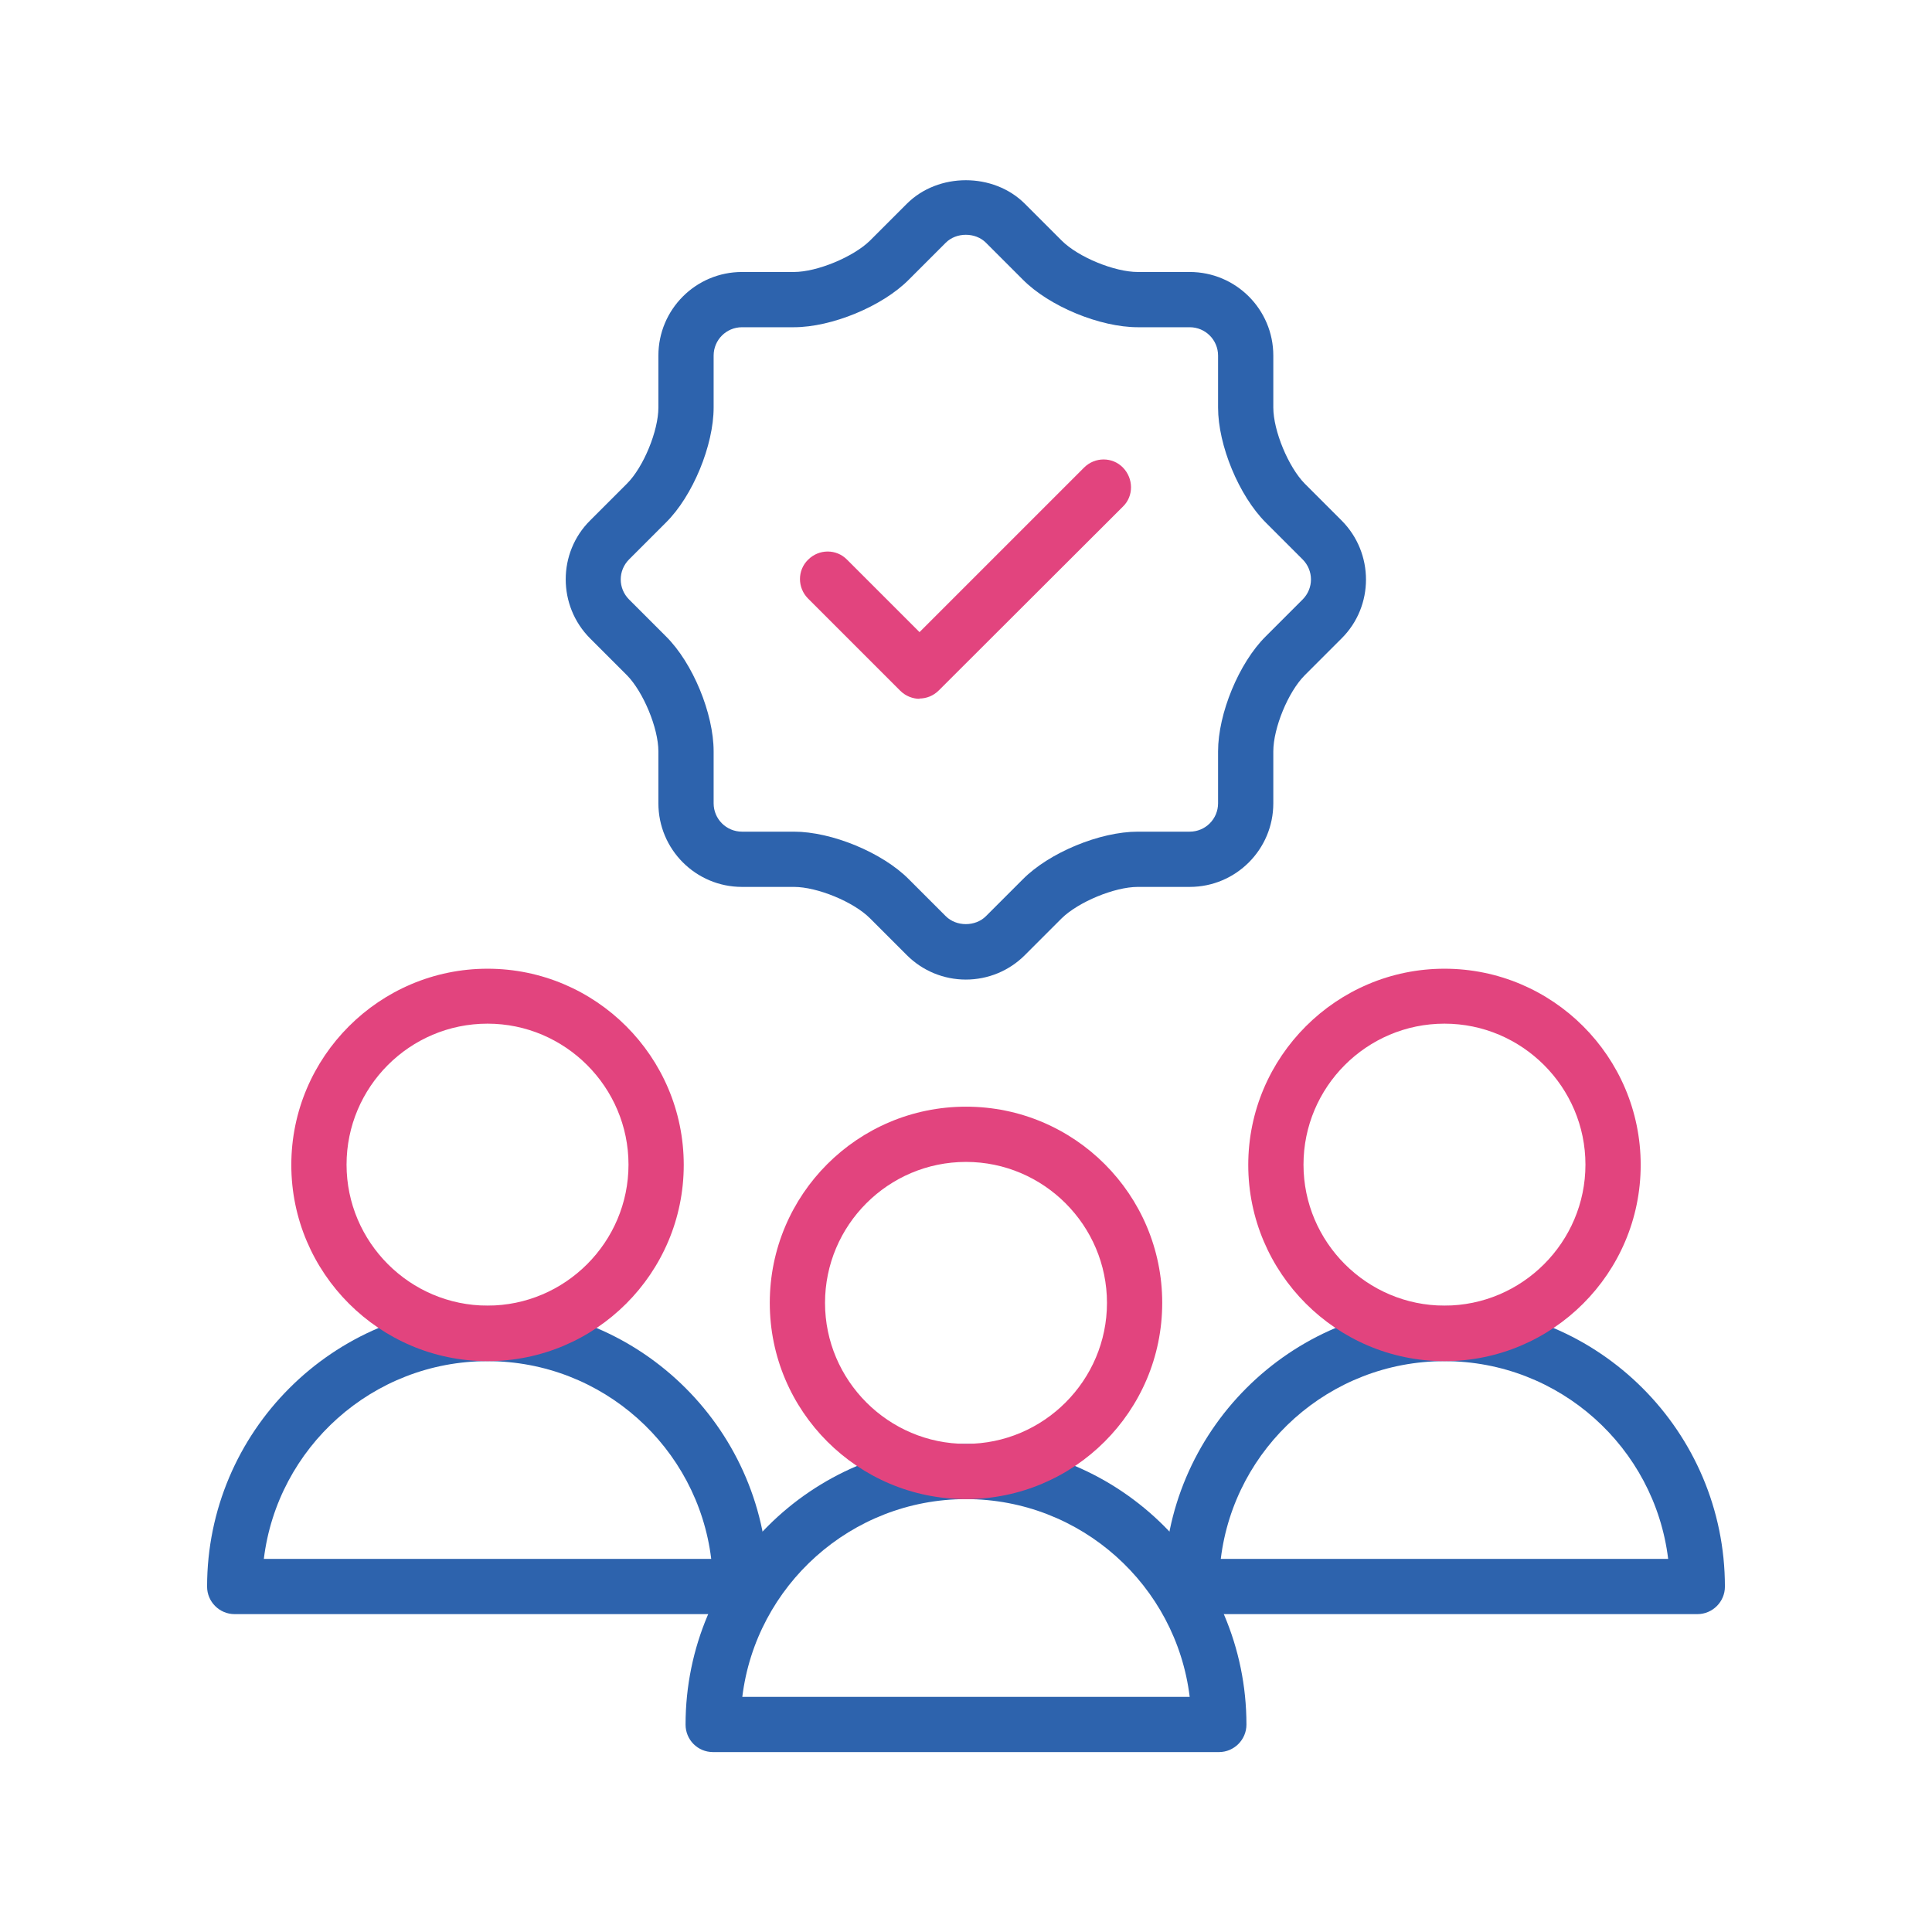<?xml version="1.0" encoding="UTF-8"?>
<svg id="Layer_1" data-name="Layer 1" xmlns="http://www.w3.org/2000/svg" viewBox="0 0 64 64">
  <defs>
    <style>
      .cls-1 {
        fill: #2d63ad;
      }

      .cls-2 {
        fill: #e2447e;
      }
    </style>
  </defs>
  <g>
    <path class="cls-1" d="m40.38,58.04h-16.76c-.51,0-.91-.41-.91-.91,0-5.13,4.17-9.3,9.29-9.3s9.29,4.17,9.29,9.3c0,.5-.41.91-.91.91Zm-15.79-1.83h14.82c-.45-3.69-3.6-6.55-7.41-6.55s-6.96,2.87-7.41,6.55Z"/>
    <path class="cls-2" d="m32,49.66c-3.58,0-6.5-2.91-6.5-6.5s2.91-6.5,6.5-6.5,6.5,2.91,6.5,6.5-2.92,6.5-6.5,6.5Zm0-11.17c-2.58,0-4.67,2.1-4.67,4.67s2.1,4.67,4.67,4.67,4.67-2.1,4.67-4.67-2.1-4.67-4.67-4.67Z"/>
  </g>
  <g>
    <path class="cls-1" d="m24.53,53.47H7.77c-.5,0-.91-.41-.91-.91,0-5.13,4.17-9.3,9.29-9.3s9.29,4.17,9.29,9.3c0,.5-.41.91-.91.91Zm-15.79-1.83h14.82c-.45-3.69-3.6-6.55-7.41-6.55s-6.96,2.86-7.41,6.55Z"/>
    <path class="cls-2" d="m16.15,45.09c-3.58,0-6.5-2.92-6.5-6.5s2.92-6.5,6.5-6.5,6.5,2.91,6.5,6.5-2.92,6.5-6.5,6.5Zm0-11.18c-2.58,0-4.67,2.1-4.67,4.67s2.1,4.67,4.67,4.67,4.67-2.1,4.67-4.67-2.1-4.67-4.67-4.67Z"/>
  </g>
  <g>
    <path class="cls-1" d="m56.23,53.47h-16.76c-.5,0-.91-.41-.91-.91,0-5.13,4.17-9.3,9.29-9.3s9.29,4.17,9.29,9.3c0,.5-.41.91-.91.91Zm-15.79-1.83h14.82c-.45-3.69-3.6-6.55-7.41-6.55s-6.96,2.86-7.41,6.55Z"/>
    <path class="cls-2" d="m47.85,45.09c-3.58,0-6.5-2.92-6.5-6.5s2.92-6.5,6.5-6.5,6.5,2.91,6.5,6.5-2.92,6.5-6.5,6.5Zm0-11.18c-2.58,0-4.67,2.1-4.67,4.67s2.1,4.67,4.67,4.67,4.67-2.1,4.67-4.67-2.1-4.67-4.67-4.67Z"/>
  </g>
  <path class="cls-1" d="m32,32.45c-.74,0-1.44-.29-1.96-.81l-1.22-1.22c-.55-.55-1.75-1.04-2.52-1.04h-1.72c-1.53,0-2.77-1.24-2.77-2.77v-1.72c0-.77-.5-1.97-1.04-2.52l-1.22-1.22c-1.08-1.08-1.08-2.84,0-3.91l1.22-1.22c.55-.55,1.04-1.75,1.04-2.52v-1.72c0-1.53,1.24-2.77,2.77-2.77h1.72c.77,0,1.97-.5,2.52-1.04l1.22-1.22c1.04-1.04,2.87-1.04,3.91,0l1.22,1.22c.55.55,1.75,1.04,2.52,1.04h1.72c1.53,0,2.77,1.24,2.77,2.77v1.72c0,.77.5,1.97,1.04,2.52l1.22,1.22c1.08,1.08,1.08,2.84,0,3.91l-1.22,1.22c-.55.55-1.04,1.75-1.04,2.52v1.72c0,1.53-1.24,2.77-2.77,2.77h-1.72c-.77,0-1.97.5-2.52,1.04l-1.22,1.22c-.52.52-1.22.81-1.96.81Zm-7.42-21.61c-.52,0-.94.42-.94.94v1.72c0,1.25-.69,2.93-1.58,3.81l-1.22,1.22c-.37.37-.37.96,0,1.33l1.22,1.22c.89.88,1.58,2.56,1.58,3.81v1.72c0,.52.42.94.94.94h1.72c1.25,0,2.93.69,3.81,1.58l1.22,1.22c.35.35.98.35,1.33,0l1.22-1.22c.88-.89,2.56-1.58,3.81-1.58h1.72c.52,0,.94-.42.94-.94v-1.72c0-1.25.69-2.93,1.58-3.81l1.22-1.22c.37-.37.37-.96,0-1.33l-1.22-1.22c-.89-.89-1.58-2.56-1.58-3.81v-1.72c0-.52-.42-.94-.94-.94h-1.72c-1.25,0-2.93-.69-3.81-1.58l-1.22-1.22c-.35-.35-.98-.35-1.33,0l-1.22,1.22c-.88.89-2.56,1.58-3.81,1.58h-1.72Z"/>
  <path class="cls-2" d="m30.47,23.15c-.23,0-.47-.09-.65-.27l-3.05-3.05c-.36-.36-.36-.94,0-1.29.36-.36.94-.36,1.29,0l2.4,2.4,5.45-5.45c.36-.36.94-.36,1.29,0s.36.94,0,1.29l-6.1,6.09c-.18.18-.41.27-.65.27Z"/>
</svg>
